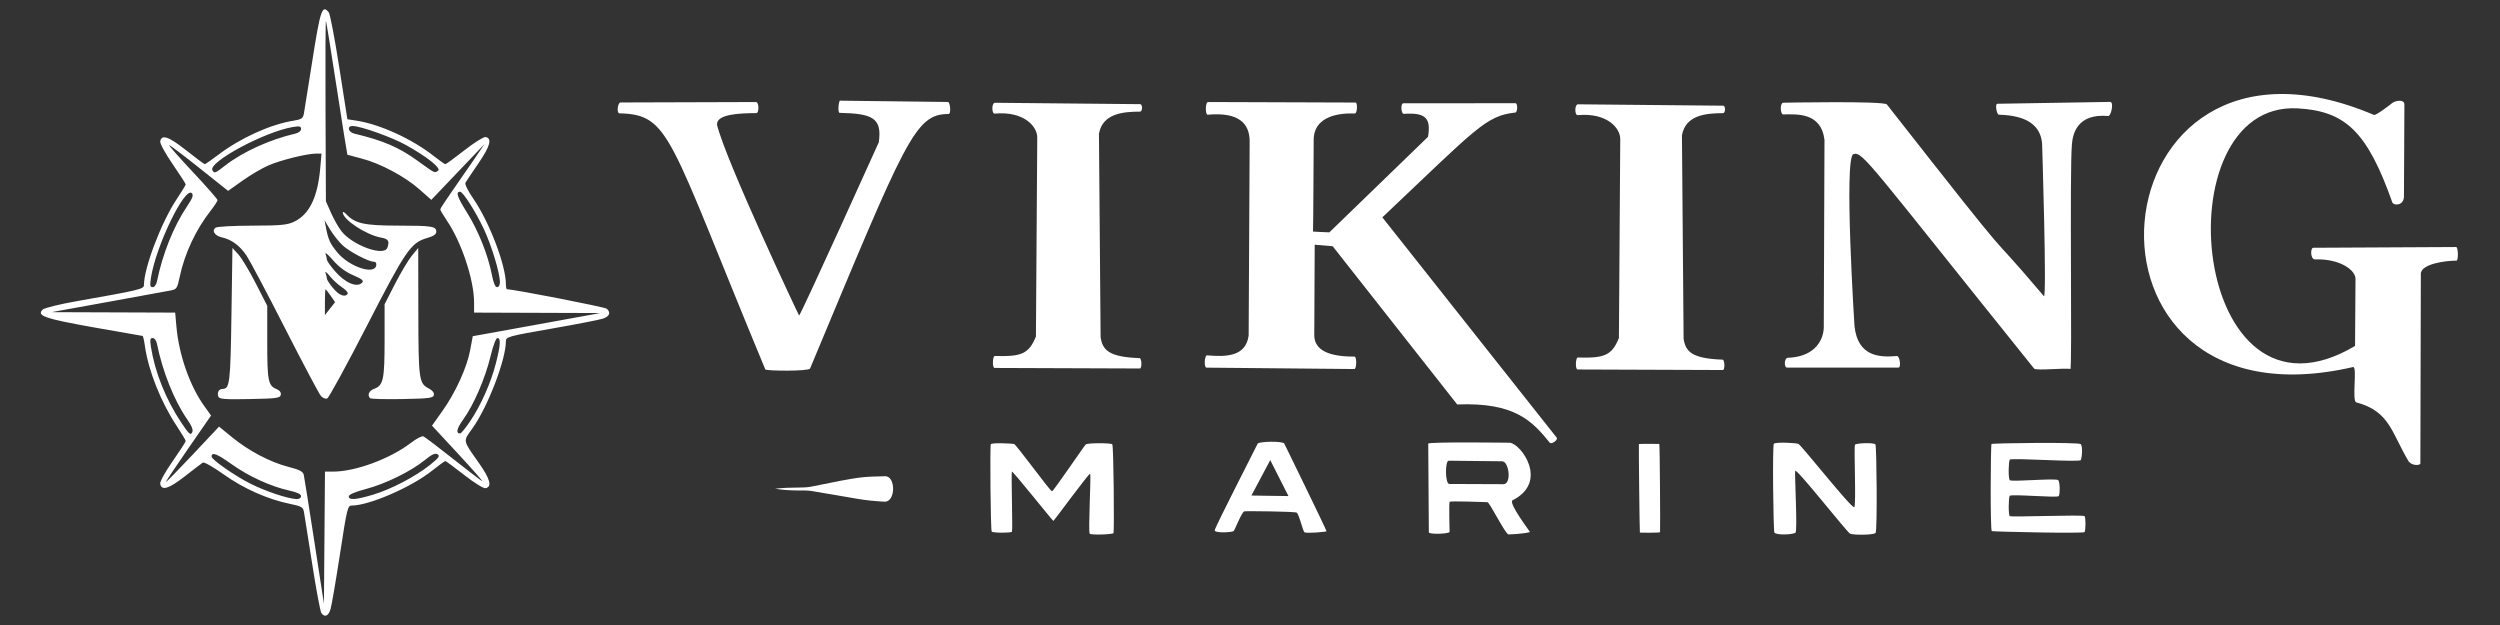 <svg xmlns="http://www.w3.org/2000/svg" xmlns:bx="https://boxy-svg.com" viewBox="161.41 16.696 1257.063 294.762" width="800px" height="200px" preserveAspectRatio="none"><rect x="161.41" y="16.696" width="1257.063" height="294.762" fill="#333333" stroke="none"/><defs></defs><g id="object-0" transform="matrix(1, 0, 0, 1, 7.035, -1.991)"><title>Logo With Title</title><path style="stroke-width: 3.78; fill: rgb(255, 255, 255); stroke: rgba(0, 0, 0, 0);" d="M 315.991 307.865 C 315.435 307.177 313.349 296.715 311.353 284.617 C 309.358 272.515 307.491 261.479 307.207 260.088 C 306.754 257.873 305.899 257.412 300.302 256.35 C 289.126 254.23 276.918 249.154 266.929 242.475 C 261.736 239.002 256.985 236.47 256.369 236.844 C 255.756 237.218 251.659 240.151 247.271 243.36 C 239.202 249.26 235.589 250.28 234.935 246.837 C 234.742 245.824 237.429 241.251 241.175 236.224 C 244.792 231.364 247.751 227.07 247.751 226.681 C 247.751 226.291 245.778 223.192 243.371 219.794 C 235.313 208.437 228.99 193.557 227.228 181.799 C 226.843 179.221 226.318 177.116 226.064 177.116 C 225.811 177.116 214.726 175.294 201.429 173.068 C 176.719 168.93 172.735 167.633 175.789 164.719 C 176.605 163.937 184.312 162.153 193.254 160.675 C 224.553 155.508 226.752 155.013 226.752 153.15 C 226.752 145.005 235.543 123.367 243.231 112.592 C 245.718 109.107 247.751 105.985 247.751 105.653 C 247.751 105.32 244.792 101.015 241.179 96.087 C 237.516 91.102 234.75 86.351 234.939 85.372 C 235.6 81.898 239.232 83.074 248.016 89.601 C 252.835 93.184 257.03 96.117 257.336 96.117 C 257.642 96.117 260.674 94.144 264.075 91.733 C 275.41 83.69 290.313 77.355 302.014 75.598 C 305.971 75.005 306.719 74.525 307.181 72.261 C 307.475 70.805 309.32 59.992 311.274 48.23 C 315.409 23.346 316.395 20.572 319.698 24.552 C 320.352 25.342 322.726 37.001 324.967 50.46 L 329.045 74.933 L 333.649 75.598 C 345.494 77.314 361.594 84.23 372.461 92.266 C 375.322 94.382 377.96 96.117 378.319 96.117 C 378.678 96.117 382.994 93.161 387.911 89.552 C 392.832 85.943 397.621 83.134 398.554 83.312 C 401.914 83.954 400.852 87.624 394.994 95.637 C 391.785 100.025 388.83 104.16 388.425 104.821 C 387.991 105.532 389.582 108.597 392.292 112.278 C 400.448 123.36 408.752 143.788 408.752 152.776 C 408.752 154.065 409.012 155.115 409.326 155.115 C 412.743 155.115 458.49 163.483 459.458 164.285 C 461.654 166.11 460.902 167.913 457.504 168.971 C 455.716 169.531 444.015 171.658 431.501 173.707 C 409.923 177.241 408.752 177.543 408.752 179.614 C 408.752 188.417 399.56 210.795 391.789 220.906 C 387.133 226.964 386.948 226.095 395.213 237.093 C 400.902 244.668 401.903 248.281 398.494 248.931 C 397.519 249.116 392.768 246.349 387.779 242.691 C 382.854 239.074 378.583 236.114 378.289 236.114 C 377.998 236.114 374.944 238.208 371.504 240.763 C 361.05 248.534 339.908 257.117 331.222 257.117 C 329.189 257.117 328.86 258.395 325.345 279.866 C 323.297 292.38 321.165 304.078 320.609 305.866 C 319.559 309.237 317.733 310.027 315.991 307.865 Z M 321.807 241.115 C 333.07 241.115 350.49 235.086 360.963 227.561 C 363.707 225.589 366.531 224.201 367.241 224.474 C 367.955 224.746 374.547 229.429 381.894 234.875 C 389.242 240.321 395.928 245.136 396.752 245.578 C 397.576 246.021 392.254 240.317 384.922 232.906 L 371.595 219.432 L 376.826 212.523 C 383.47 203.754 389.151 192.049 390.806 183.723 L 392.095 177.241 L 398.675 176.133 C 402.292 175.529 416.726 173.072 430.752 170.68 L 456.253 166.326 L 424.501 166.22 L 392.753 166.118 L 392.753 161.276 C 392.753 150.792 386.498 133.069 379.226 122.948 C 377.317 120.287 375.753 117.815 375.753 117.452 C 375.753 117.09 378.149 113.605 381.074 109.704 C 384 105.808 389.011 99.016 392.205 94.617 L 398.018 86.615 L 384.634 99.779 L 371.251 112.943 L 365.253 107.97 C 357.932 101.9 345.524 95.705 336.196 93.46 C 332.379 92.542 329.159 91.733 329.045 91.661 C 328.932 91.593 326.558 77.605 323.769 60.574 C 320.983 43.548 318.512 29.166 318.277 28.615 C 318.047 28.067 317.945 46.968 318.054 70.617 L 318.251 113.616 L 320.844 119.115 C 322.268 122.143 324.65 126.055 326.131 127.808 C 331.785 134.491 347.52 139.774 349.145 135.534 C 350.358 132.378 349.689 131.361 346.004 130.749 C 338.558 129.513 326.751 122.252 326.751 118.908 C 326.751 118.394 327.526 118.745 328.471 119.69 C 332.893 124.112 337.492 125.072 354.421 125.095 C 371.784 125.117 373.753 125.416 373.753 128.016 C 373.753 129.169 372.332 130.08 369.263 130.904 C 360.96 133.122 358.491 136.494 338.751 172.535 C 328.66 190.96 319.725 206.298 318.897 206.615 C 318.066 206.933 316.637 206.389 315.722 205.406 C 314.804 204.423 306.719 190.118 297.751 173.616 C 288.786 157.115 280.078 141.687 278.399 139.325 C 275.002 134.54 270.905 131.682 265.935 130.632 C 262.295 129.861 260.662 127.419 262.858 126.032 C 263.625 125.544 271.902 125.129 281.253 125.11 C 295.668 125.08 298.877 124.788 302.369 123.205 C 309.962 119.754 314.127 111.677 315.409 97.92 L 316.04 91.117 L 313.353 91.117 C 308.76 91.117 295.543 94.186 289.421 96.673 C 286.204 97.98 280.308 101.223 276.321 103.88 L 269.072 108.707 L 254.66 97.939 C 246.735 92.016 239.89 87.16 239.448 87.144 C 239.005 87.129 244.293 92.761 251.198 99.662 C 258.103 106.56 263.754 112.592 263.754 113.064 C 263.754 113.541 262.2 115.782 260.307 118.05 C 252.767 127.075 247.177 138.3 244.716 149.352 C 243.548 154.598 243.178 155.131 240.347 155.652 C 238.646 155.962 224.428 158.4 208.754 161.064 L 180.253 165.906 L 211.358 166.012 L 242.464 166.118 L 243.065 172.554 C 244.316 185.964 249.766 200.61 257.045 210.142 L 260.503 214.669 L 249.127 230.067 C 242.872 238.537 237.751 245.722 237.751 246.028 C 237.751 246.338 243.775 240.578 251.134 233.234 L 264.517 219.881 L 271.101 224.927 C 279.499 231.364 290.279 236.67 299.451 238.881 C 305.022 240.223 306.757 241.069 307.12 242.615 C 307.381 243.715 309.766 257.843 312.423 274.008 L 317.253 303.398 L 317.518 272.258 L 317.782 241.115 L 321.807 241.115 Z M 264.143 205.689 C 263.44 203.856 264.438 202.118 266.188 202.118 C 269.914 202.118 270.239 199.616 270.754 167.214 L 271.252 135.617 L 274.253 138.708 C 275.901 140.409 279.839 146.555 283.003 152.36 L 288.752 162.92 L 288.752 180.083 C 288.752 198.3 289.232 200.587 293.385 202.167 C 294.999 202.779 295.778 203.747 295.562 204.869 C 295.264 206.426 293.567 206.646 279.968 206.891 C 267.25 207.122 264.616 206.921 264.143 205.689 Z M 340.444 206.475 C 338.929 204.96 339.9 202.96 342.614 202.016 C 347.126 200.443 347.754 197.646 347.754 179.104 L 347.754 162.183 L 353.004 152.564 C 355.891 147.273 359.697 141.294 361.462 139.279 L 364.671 135.617 L 364.724 165.615 C 364.788 198.032 365.004 199.51 370.091 201.948 C 371.795 202.768 372.744 203.924 372.548 204.949 C 372.268 206.407 370.265 206.649 356.681 206.891 C 348.132 207.042 340.822 206.853 340.444 206.475 Z M 305.752 252.688 C 305.752 251.75 303.771 250.855 300.003 250.084 C 290.6 248.16 279.492 243.405 270.78 237.573 C 263.395 232.634 260.753 231.7 260.753 234.032 C 260.753 235.434 272.382 243.039 280.229 246.765 C 287.803 250.363 299.228 253.943 303.503 254.056 C 304.815 254.09 305.752 253.519 305.752 252.688 Z M 341.771 252.049 C 350.853 249.536 363.341 243.424 370.631 237.917 C 375.103 234.542 375.745 233.692 374.392 232.932 C 373.179 232.256 371.535 232.955 368.005 235.657 C 361.084 240.949 348.192 246.89 338.343 249.32 C 332.897 250.666 329.752 251.932 329.752 252.778 C 329.752 254.653 333.089 254.449 341.771 252.049 Z M 248.413 216.336 C 241.897 207.458 236.137 193.935 233.31 180.865 C 232.97 179.289 232.047 178.118 231.144 178.118 C 229.855 178.118 229.704 178.87 230.286 182.366 C 232.251 194.177 237.762 207.069 245.51 217.992 C 249.248 223.26 250.193 224.08 250.956 222.716 C 251.648 221.484 250.998 219.855 248.413 216.336 Z M 390.772 217.368 C 396.196 209.809 401.136 199.396 403.691 190.137 C 406.057 181.553 406.287 178.118 404.496 178.118 C 403.751 178.118 402.315 181.693 400.985 186.867 C 398.354 197.098 392.583 209.624 387.375 216.416 C 384.011 220.796 383.451 223.117 385.757 223.117 C 386.245 223.117 388.501 220.528 390.772 217.368 Z M 320.621 158.154 C 319.388 156.484 318.236 155.115 318.066 155.115 C 317.892 155.115 317.752 157.852 317.752 161.193 L 317.752 167.27 L 320.311 164.232 L 322.866 161.189 L 320.621 158.154 Z M 329.2 157.202 C 329.51 156.699 328.206 155.323 326.301 154.148 C 324.396 152.969 321.611 150.569 320.114 148.811 C 318.617 147.054 317.699 146.441 318.073 147.447 C 318.447 148.456 318.754 149.677 318.754 150.164 C 318.754 150.648 320.148 152.636 321.857 154.583 C 324.842 157.984 328.017 159.114 329.2 157.202 Z M 233.31 151.366 C 236.114 138.41 241.674 125.408 248.428 116.005 C 251.172 112.184 251.75 110.714 250.862 109.825 C 247.37 106.337 232.603 135.027 230.248 149.866 C 229.7 153.347 229.859 154.118 231.144 154.118 C 232.047 154.118 232.97 152.946 233.31 151.366 Z M 405.751 151.846 C 405.751 147.507 401.593 134.57 397.685 126.75 C 393.573 118.522 387.193 109.115 385.727 109.115 C 383.395 109.115 384.253 111.556 389.159 118.885 C 394.885 127.438 399.802 138.981 401.718 148.365 C 402.489 152.137 403.385 154.118 404.322 154.118 C 405.142 154.118 405.751 153.146 405.751 151.846 Z M 336.517 151.948 C 337.409 151.06 336.325 150.236 331.971 148.49 C 328.157 146.959 324.778 144.601 321.822 141.407 C 319.388 138.773 317.703 137.442 318.073 138.448 C 318.447 139.457 318.754 140.693 318.754 141.195 C 318.754 141.698 320.439 143.981 322.503 146.264 C 327.768 152.099 333.887 154.583 336.517 151.948 Z M 343.566 143.868 C 343.766 142.813 343.286 142.118 342.353 142.118 C 339.726 142.118 330.428 137.578 326.834 134.543 C 324.956 132.956 322.102 129.623 320.492 127.136 L 317.571 122.615 L 318.289 126.115 C 319.426 131.656 320.394 133.64 323.928 137.665 C 329.93 144.499 342.685 148.528 343.566 143.868 Z M 267.62 96.737 C 276.487 90.27 290.139 84.457 303.004 81.672 C 304.58 81.331 305.752 80.409 305.752 79.51 C 305.752 78.225 304.981 78.062 301.504 78.614 C 287.315 80.863 258.863 95.251 261.184 99.005 C 262.166 100.596 262.48 100.486 267.62 96.737 Z M 374.638 99.209 C 376.406 98.09 369.407 92.81 358.703 87.19 C 351.533 83.425 335.701 78.115 331.642 78.115 C 328.72 78.115 329.412 81.003 332.503 81.698 C 347.157 84.998 354.878 88.108 364.357 94.526 C 373.36 100.618 372.808 100.365 374.638 99.209 Z" id="path1"><title>Logo</title></path><g transform="matrix(1.885, 0, 0, 1.885, 327.951, -539.005)" style=""><title>Viking</title><path style="fill: rgb(255, 255, 255); stroke: rgba(0, 0, 0, 0);" d="M 73.411 321.496 L 109.596 321.389 C 110.452 321.489 110.36 324.102 109.738 324.155 C 104.872 324.165 98.952 324.456 99.184 327.101 C 101.586 336.192 120.82 374.456 121.073 374.79 C 121.326 375.124 142.341 331.446 142.341 331.446 C 143.256 325.35 140.638 324.272 131.896 324.092 C 131.259 324.031 131.695 321.027 131.98 321.046 L 160.801 321.374 C 161.392 321.459 161.69 324.41 160.933 324.375 C 151.933 324.423 149.648 330.49 124.007 388.053 C 123.683 388.782 112.227 388.69 112.056 388.275 C 86.082 329.62 86.812 324.53 73.051 324.207 C 72.386 323.894 72.703 321.597 73.411 321.496 Z"><title>V</title></path><path style="fill: rgb(255, 255, 255); stroke: rgba(0, 0, 0, 0);" d="M 173.272 324.28 C 172.409 324.353 172.41 321.645 173.287 321.571 L 212.016 321.919 C 212.711 321.846 212.773 323.722 212.02 323.785 C 207.589 323.807 202.026 324.189 201.063 329.344 L 201.506 380.227 C 202.021 383.378 203.583 385.191 211.91 385.457 C 212.472 385.474 212.602 388.061 211.961 388.051 L 173.229 387.917 C 172.562 387.923 172.682 384.967 173.265 384.924 C 180.325 385.111 182.348 384.452 184.252 380.044 L 184.607 330.331 C 184.686 327.652 181.236 323.609 173.272 324.28 Z"><title>I</title></path><path style="fill: rgb(255, 255, 255); stroke: rgba(0, 0, 0, 0);" d="M 269.25 385.075 C 269.853 385.09 269.849 388.246 269.147 388.188 L 229.726 387.84 C 229.062 387.807 229.191 384.774 229.877 384.762 C 234.881 385.167 240.266 385.13 240.996 379.79 L 241.265 331.156 C 241.217 326.823 238.485 323.838 230.055 324.558 C 229.402 324.611 229.389 321.27 230.21 321.386 L 269.502 321.513 C 270.085 321.483 270.009 324.181 269.328 324.256 C 263.147 324.039 258.543 325.899 258.345 330.534 C 258.345 330.534 258.227 353.756 258.164 353.787 C 258.101 353.818 262.519 353.995 262.519 353.995 L 288.839 330.09 C 289.662 325.468 288.297 323.963 282.373 324.34 C 281.695 324.388 281.42 321.737 282.277 321.701 L 312.19 321.678 C 312.799 321.705 312.774 323.972 312.085 324.023 C 304.248 324.843 301.801 327.919 276.659 350.237 L 323.164 405.352 C 323.606 405.825 322.043 406.981 321.388 406.701 C 316.655 401.186 311.967 396.473 296.628 397.051 L 263.41 357.466 L 258.615 357.085 L 258.501 379.799 C 258.564 383.578 262.608 385.112 269.25 385.075 Z"><title>K</title></path><path style="stroke-width: 1; fill: rgb(255, 255, 255); stroke: rgba(0, 0, 0, 0);" d="M 328.785 324.663 C 327.922 324.736 327.923 322.028 328.8 321.954 L 367.529 322.302 C 368.224 322.229 368.286 324.105 367.533 324.168 C 363.102 324.19 357.539 324.572 356.576 329.727 L 357.019 380.61 C 357.534 383.761 359.096 385.574 367.423 385.84 C 367.985 385.857 368.115 388.444 367.474 388.434 L 328.742 388.3 C 328.075 388.306 328.195 385.35 328.778 385.307 C 335.838 385.494 337.861 384.835 339.765 380.427 L 340.12 330.714 C 340.199 328.035 336.749 323.992 328.785 324.663 Z"><title>I</title></path><path style="fill: rgb(255, 255, 255); stroke: rgba(0, 0, 0, 0);" d="M 413.894 384.934 C 414.71 384.867 415.122 387.886 414.301 387.829 L 384.677 387.832 C 383.77 387.935 383.787 385.422 384.835 385.371 C 391.219 385.174 394.155 381.766 394.41 377.974 L 394.601 330.839 C 393.68 323.875 387.103 324.455 383.555 324.485 C 382.838 324.491 382.626 321.585 383.628 321.557 C 383.628 321.557 410.469 321.065 411.246 321.995 C 449.886 368.242 434.84 349.714 453.123 369.952 C 453.96 370.923 452.649 331.709 452.647 331.73 C 452.232 327.424 448.864 324.73 441.123 324.56 C 440.552 324.562 439.977 321.771 440.764 321.819 L 470.83 321.355 C 471.854 321.43 471.059 324.797 470.337 324.888 C 461.863 324.158 460.836 329.541 460.608 331.876 C 459.935 338.771 460.737 388.587 460.177 388.191 C 458.957 387.845 451.259 388.651 450.537 388.097 C 405.979 336.09 404.835 333.755 402.311 334.415 C 399.728 335.297 402.602 377.435 402.604 377.436 C 403.472 385.098 409.286 385.315 413.894 384.934 Z"><title>N</title></path><path style="fill: rgb(255, 255, 255); stroke: rgba(0, 0, 0, 0);" d="M 550.467 411.363 C 545.841 404.134 545.423 398.75 536.43 396.526 C 535.24 396.066 536.791 387.453 535.597 387.689 C 455.479 405.057 465.549 294.476 541.172 324.61 C 541.692 324.848 546.058 321.644 546.051 321.636 C 547.066 320.939 549.331 320.679 549.29 322.039 L 549.176 345.041 C 549.092 347.423 546.387 347.326 546.074 346.499 C 539.405 328.89 533.645 323.616 520.767 322.97 C 484.136 321.134 492.385 406.802 536.126 382.409 L 536.251 365.577 C 536.199 363.463 532.226 360.568 525.418 360.75 C 524.216 360.771 524.138 357.826 525.023 357.849 L 563.076 357.662 C 563.689 357.667 563.704 361.07 563.185 361.075 C 560.705 361.024 553.517 361.815 553.677 364.484 L 553.553 411.807 C 553.542 412.296 551.53 412.485 550.467 411.363 Z"><title>G</title></path></g><g transform="matrix(1.885, 0, 0, 1.885, 327.951, -539.005)" style=""><title>Marine</title><path style="fill: rgb(255, 255, 255); stroke: rgba(0, 0, 0, 0);" d="M 143.994 415.01 C 137.757 415.153 137.651 415.048 124.262 417.621 C 121.984 418.043 119.167 417.647 114.663 418.136 C 119.351 418.836 122.201 418.396 124.275 418.684 C 137.586 420.749 137.64 421.026 143.817 421.379 C 146.869 421.553 146.943 414.943 143.994 415.01 Z"><title>Eye Drop Left</title></path><path style="fill: rgb(255, 255, 255); stroke: rgba(0, 0, 0, 0);" d="M 177.855 428.891 C 177.63 429.224 172.715 429.224 172.453 428.843 C 172.15 428.402 171.966 407.441 172.214 407.009 C 172.476 406.554 177.856 406.834 178.416 406.933 C 178.953 407.028 188.103 418.824 188.541 418.775 C 188.953 418.729 197.129 407.392 197.546 407.056 C 198.065 406.637 204.24 406.68 204.614 407.009 C 204.994 407.343 205.166 428.872 204.944 429.231 C 204.722 429.59 199.071 429.758 198.609 429.394 C 198.139 429.023 199.038 414.376 198.697 414.382 C 198.246 414.39 189.07 426.171 188.902 426.189 C 188.734 426.207 177.993 413.551 177.836 413.839 C 177.625 414.226 178.096 428.535 177.855 428.891 Z"><title>M</title></path><path style="fill: rgb(255, 255, 255); stroke: rgba(0, 0, 0, 0);" d="M 231.95 428.519 C 232.021 427.733 242.935 407.815 243.394 406.87 C 243.673 406.296 250.152 406.153 250.511 406.853 C 250.78 407.378 261.886 428.655 261.767 428.789 C 261.648 428.923 256.421 429.376 255.895 429.029 C 255.426 428.72 254.477 424.474 253.781 424.107 C 253.243 423.823 240.27 423.685 239.818 423.799 C 239.166 423.964 237.29 428.464 237.015 428.707 C 236.586 429.087 231.879 429.302 231.95 428.519 Z M 246.757 410.977 C 246.757 410.977 241.767 419.82 241.733 419.837 C 241.699 419.854 251.615 419.971 251.615 419.971 Z"><title>A</title></path><path style="fill: rgb(255, 255, 255); stroke: rgba(0, 0, 0, 0);" d="M 289.061 429.032 L 288.901 406.853 C 288.943 406.363 310.662 406.628 310.662 406.628 C 313.636 406.881 321.132 416.398 311.407 421.021 C 310.144 421.683 316.152 428.954 316.03 428.984 C 314.032 429.478 310.323 429.573 310.323 429.573 C 309.44 429.486 305.289 421.523 304.686 421.497 C 304.083 421.471 294.828 421.161 294.608 421.404 C 294.388 421.647 294.592 428.914 294.592 428.914 C 294.595 429.452 289.061 429.624 289.061 429.032 Z M 294.364 411.125 C 293.36 411.071 293.36 417.056 294.562 416.945 L 309.051 417 C 311.22 416.797 310.404 411.191 308.577 411.269 Z"><title>R</title></path><path style="fill: rgb(255, 255, 255); stroke: rgba(0, 0, 0, 0);" d="M 345.093 406.979 C 345.189 406.863 350.489 406.911 350.538 406.934 C 350.681 407.002 350.824 428.859 350.739 429.013 C 350.648 429.178 345.391 429.158 345.357 429.103 C 345.279 428.978 345.024 407.062 345.093 406.979 Z"><title>I</title></path><path style="fill: rgb(255, 255, 255); stroke: rgba(0, 0, 0, 0);" d="M 381.235 429.09 C 380.955 428.627 380.669 407.1 381.106 406.861 C 381.915 406.418 386.67 406.661 387.612 406.896 C 388.288 407.065 401.796 423.114 402.529 422.755 C 403.114 422.468 402.409 408.001 402.732 407.145 C 402.894 406.716 407.778 406.533 408.186 407.045 C 408.52 407.464 408.72 428.615 408.236 429.181 C 407.759 429.739 402.482 429.76 401.458 429.399 C 400.676 429.123 387.118 412.901 386.779 413.659 C 386.595 414.071 387.436 428.601 386.878 429.113 C 386.314 429.631 381.675 429.817 381.235 429.09 Z"><title>N</title></path><path style="fill: rgb(255, 255, 255); stroke: rgba(0, 0, 0, 0);" d="M 439.234 428.737 C 438.782 428.577 438.924 407.08 439.153 406.947 C 439.559 406.711 462.238 406.466 462.925 406.962 C 463.53 407.398 463.301 410.287 462.984 410.958 C 462.685 411.59 444.412 410.337 444.032 410.867 C 443.706 411.322 443.577 415.233 443.997 415.978 C 444.3 416.515 456.567 415.394 456.985 416.014 C 457.422 416.663 457.466 419.313 457.1 419.974 C 456.818 420.484 444.32 419.396 443.999 419.923 C 443.702 420.409 443.617 424.613 444.021 424.982 C 444.38 425.31 463.517 424.567 463.988 425.002 C 464.307 425.297 464.295 428.517 463.975 428.981 C 463.692 429.392 439.664 428.889 439.234 428.737 Z"><title>E</title></path><path style="stroke-width: 1; transform-box: fill-box; transform-origin: 50% 50%; fill: rgb(255, 255, 255); stroke: rgba(0, 0, 0, 0);" d="M 520.016 420.838 C 522.965 420.905 522.55 414.829 519.498 415.003 C 513.321 415.356 515.452 415.048 502.141 417.113 C 500.143 417.305 496.758 417.446 491.457 417.806 C 496.707 418.448 500.223 418.445 502.381 418.79 C 515.148 420.642 513.779 420.695 520.016 420.838 Z" transform="matrix(-1, 0, 0, -1, 0, 0)"><title>Eye Drop Right</title></path></g></g></svg>